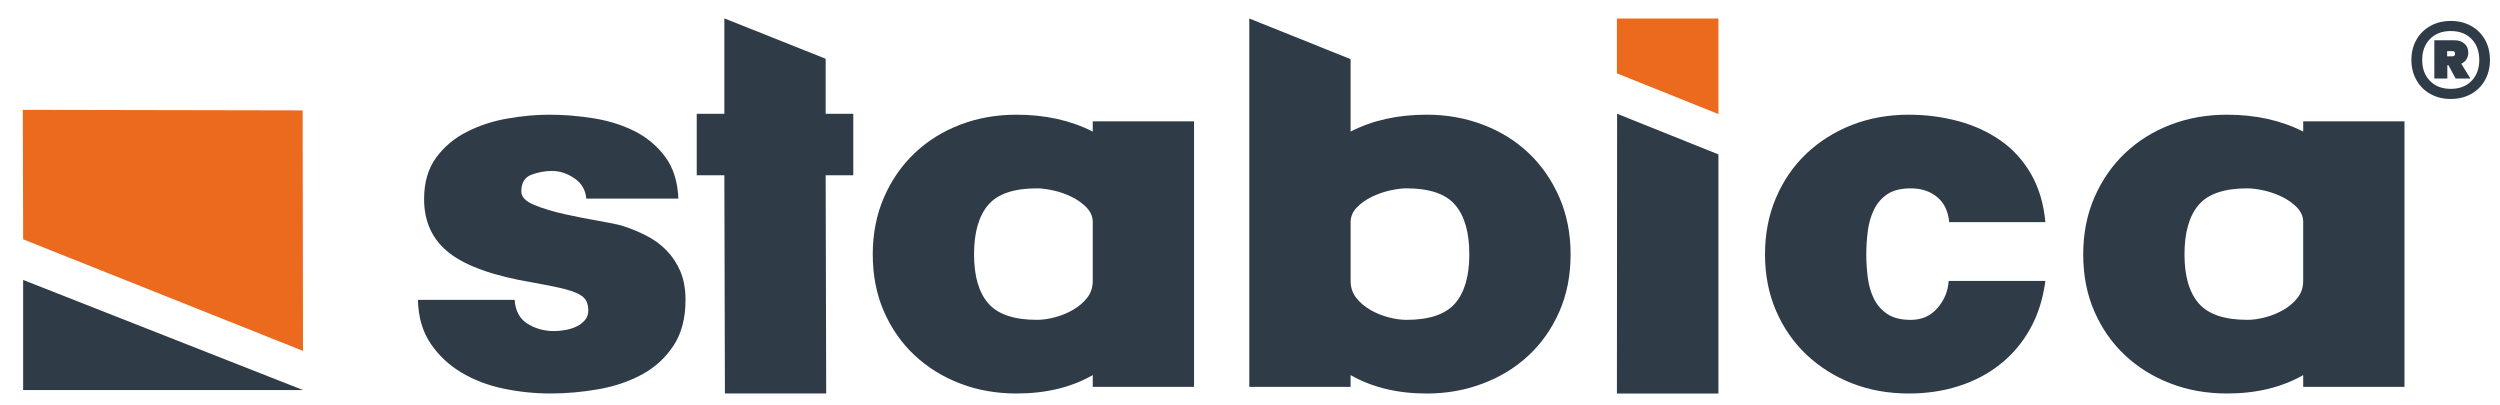 <?xml version="1.0" encoding="UTF-8"?> <!-- Generator: Adobe Illustrator 16.0.3, SVG Export Plug-In . SVG Version: 6.00 Build 0) --> <svg xmlns="http://www.w3.org/2000/svg" xmlns:xlink="http://www.w3.org/1999/xlink" version="1.1" id="Warstwa_1" x="0px" y="0px" width="216px" height="35px" viewBox="0 0 216 35" xml:space="preserve"> <polygon fill="#2F3B46" points="26.179,33.701 2,24.188 2,33.701 "></polygon> <path fill="#2F3B46" d="M59.229,25.91c0,1.594-0.347,2.912-1.039,3.957c-0.693,1.045-1.592,1.871-2.697,2.475 c-1.105,0.604-2.358,1.031-3.758,1.283c-1.399,0.25-2.792,0.373-4.176,0.373c-1.355,0-2.704-0.139-4.045-0.42 c-1.342-0.277-2.558-0.742-3.646-1.391c-1.091-0.648-1.982-1.488-2.673-2.52c-0.694-1.031-1.055-2.283-1.084-3.758h8.355 c0.058,0.943,0.427,1.629,1.104,2.055c0.678,0.428,1.444,0.641,2.299,0.641c0.294,0,0.611-0.027,0.95-0.086 c0.338-0.059,0.656-0.156,0.951-0.289c0.293-0.131,0.544-0.316,0.751-0.551c0.205-0.234,0.309-0.516,0.309-0.84 c0-0.326-0.061-0.604-0.178-0.842c-0.117-0.234-0.353-0.441-0.705-0.617c-0.355-0.176-0.848-0.34-1.482-0.486 s-1.451-0.309-2.453-0.488c-3.331-0.559-5.724-1.406-7.183-2.539c-1.458-1.135-2.188-2.689-2.188-4.664 c0-1.444,0.347-2.637,1.039-3.581c0.693-0.943,1.576-1.687,2.653-2.232c1.075-0.545,2.246-0.929,3.514-1.149 c1.266-0.222,2.475-0.331,3.625-0.331c1.237,0,2.503,0.103,3.801,0.309c1.297,0.207,2.476,0.576,3.536,1.104 c1.062,0.531,1.946,1.268,2.652,2.211c0.708,0.943,1.09,2.153,1.15,3.625h-7.958c-0.058-0.737-0.396-1.319-1.016-1.747 c-0.618-0.426-1.266-0.641-1.944-0.641c-0.619,0-1.217,0.11-1.79,0.331c-0.576,0.222-0.862,0.701-0.862,1.437 c0,0.473,0.376,0.862,1.127,1.173c0.752,0.308,1.628,0.573,2.631,0.794c1,0.222,1.972,0.414,2.916,0.574 c0.943,0.164,1.621,0.305,2.034,0.422c0.735,0.234,1.437,0.521,2.099,0.861c0.663,0.338,1.246,0.766,1.748,1.283 c0.5,0.516,0.897,1.119,1.193,1.811C59.079,24.15,59.229,24.967,59.229,25.91"></path> <polygon fill="#2F3B46" points="60.198,15.145 60.198,9.833 62.584,9.833 62.584,1.588 71.337,5.078 71.337,9.833 73.723,9.833 73.723,15.145 71.337,15.145 71.384,33.998 62.632,33.998 62.584,15.145 "></polygon> <path fill="#2F3B46" d="M94.414,19.191c0-0.469-0.177-0.89-0.531-1.26c-0.353-0.367-0.788-0.676-1.304-0.928 c-0.516-0.25-1.045-0.434-1.589-0.552c-0.546-0.118-1.012-0.177-1.394-0.177c-2.005,0-3.411,0.479-4.22,1.438 c-0.813,0.956-1.218,2.379-1.218,4.264c0,1.887,0.413,3.301,1.238,4.244s2.226,1.414,4.2,1.414c0.471,0,0.987-0.074,1.547-0.221 c0.56-0.148,1.084-0.361,1.568-0.643c0.487-0.279,0.892-0.625,1.217-1.037c0.323-0.414,0.486-0.9,0.486-1.461V19.191z M94.414,33.426v-1.018c-1.856,1.061-4.052,1.59-6.587,1.59c-1.74,0-3.361-0.285-4.862-0.861c-1.503-0.574-2.814-1.385-3.934-2.432 c-1.121-1.045-2.004-2.305-2.652-3.777c-0.649-1.475-0.973-3.123-0.973-4.951c0-1.797,0.324-3.44,0.973-4.93 c0.648-1.487,1.531-2.762,2.652-3.823c1.12-1.06,2.431-1.878,3.934-2.452c1.501-0.576,3.122-0.862,4.862-0.862 c2.475,0,4.67,0.485,6.587,1.459v-0.884h8.752v22.941H94.414z"></path> <path fill="#2F3B46" d="M175.394,28.43c-0.68,1.209-1.542,2.227-2.588,3.049c-1.044,0.826-2.237,1.453-3.578,1.881 c-1.343,0.426-2.778,0.639-4.311,0.639c-1.767,0-3.401-0.293-4.906-0.881c-1.503-0.59-2.815-1.416-3.934-2.477 c-1.122-1.059-1.998-2.326-2.632-3.801c-0.634-1.473-0.949-3.094-0.949-4.863c0-1.768,0.315-3.396,0.949-4.884 s1.51-2.762,2.632-3.824c1.118-1.061,2.431-1.885,3.934-2.475c1.505-0.59,3.14-0.884,4.906-0.884c1.472,0,2.895,0.184,4.267,0.551 c1.368,0.369,2.592,0.929,3.667,1.681c1.076,0.75,1.952,1.716,2.63,2.895c0.679,1.178,1.091,2.563,1.239,4.152h-8.311 c-0.088-0.942-0.433-1.663-1.039-2.164c-0.604-0.501-1.363-0.751-2.277-0.751c-0.855,0-1.531,0.169-2.033,0.508 c-0.5,0.339-0.884,0.782-1.147,1.328c-0.266,0.544-0.442,1.158-0.533,1.832c-0.086,0.68-0.132,1.357-0.132,2.035 s0.046,1.355,0.132,2.033c0.091,0.68,0.268,1.281,0.533,1.813c0.264,0.529,0.647,0.967,1.147,1.305 c0.502,0.338,1.178,0.508,2.033,0.508c0.944,0,1.71-0.338,2.298-1.016c0.592-0.678,0.915-1.459,0.976-2.346h8.354 C176.513,25.838,176.071,27.223,175.394,28.43"></path> <path fill="#2F3B46" d="M198.997,19.191c0-0.469-0.179-0.89-0.531-1.26c-0.353-0.367-0.788-0.676-1.304-0.928 c-0.517-0.25-1.046-0.434-1.591-0.552s-1.01-0.177-1.393-0.177c-2.006,0-3.412,0.479-4.222,1.438 c-0.811,0.956-1.216,2.379-1.216,4.264c0,1.887,0.412,3.301,1.238,4.244c0.824,0.943,2.225,1.414,4.199,1.414 c0.47,0,0.988-0.074,1.547-0.221c0.562-0.148,1.083-0.361,1.57-0.643c0.484-0.279,0.89-0.625,1.214-1.037 c0.324-0.414,0.487-0.9,0.487-1.461V19.191z M198.997,33.426v-1.018c-1.858,1.061-4.053,1.59-6.586,1.59 c-1.739,0-3.361-0.285-4.863-0.861c-1.503-0.574-2.813-1.385-3.935-2.432c-1.12-1.045-2.004-2.305-2.651-3.777 c-0.65-1.475-0.972-3.123-0.972-4.951c0-1.797,0.321-3.44,0.972-4.93c0.647-1.487,1.531-2.762,2.651-3.823 c1.121-1.06,2.432-1.878,3.935-2.452c1.502-0.576,3.124-0.862,4.863-0.862c2.474,0,4.67,0.485,6.586,1.459v-0.884h8.75v22.941 H198.997z"></path> <path fill="#2F3B46" d="M125.711,26.221c-0.826,0.943-2.228,1.414-4.2,1.414c-0.473,0-0.989-0.074-1.55-0.221 c-0.558-0.148-1.082-0.361-1.566-0.641c-0.486-0.281-0.893-0.627-1.216-1.039c-0.325-0.412-0.486-0.9-0.486-1.461v-5.082 c0-0.469,0.177-0.89,0.529-1.261c0.354-0.366,0.788-0.675,1.305-0.927c0.516-0.25,1.045-0.434,1.591-0.552 c0.547-0.118,1.01-0.178,1.394-0.178c2.003,0,3.409,0.479,4.219,1.438c0.813,0.958,1.219,2.379,1.219,4.264 C126.948,23.863,126.535,25.277,125.711,26.221 M132.074,13.224c-1.12-1.061-2.438-1.878-3.957-2.453 c-1.518-0.575-3.131-0.862-4.84-0.862c-2.505,0-4.698,0.486-6.585,1.458V5.11l-8.753-3.511v31.827h8.753v-1.018 c1.856,1.061,4.051,1.592,6.585,1.592c1.709,0,3.322-0.287,4.84-0.863c1.519-0.574,2.837-1.385,3.957-2.432 c1.12-1.045,2.003-2.305,2.652-3.777c0.648-1.475,0.974-3.123,0.974-4.951c0-1.797-0.325-3.44-0.974-4.93 C134.077,15.56,133.194,14.285,132.074,13.224"></path> <polygon fill="#2F3B46" points="139.718,9.829 139.701,34 148.472,34 148.472,13.341 "></polygon> <polygon fill="#EC6A1D" points="148.472,9.854 148.472,1.599 139.701,1.599 139.701,6.342 "></polygon> <polygon fill="#EC6A1D" points="26.179,30.318 26.149,9.537 1.97,9.49 2,20.678 "></polygon> <g> <path fill="#2F3B46" d="M213.502,2.238c0.513,0.286,0.913,0.684,1.201,1.193c0.287,0.509,0.429,1.093,0.429,1.748 c0,0.646-0.142,1.226-0.429,1.741c-0.288,0.516-0.688,0.916-1.201,1.201c-0.517,0.286-1.101,0.43-1.757,0.43 s-1.24-0.144-1.755-0.43c-0.517-0.286-0.92-0.686-1.209-1.201c-0.292-0.515-0.437-1.095-0.437-1.741 c0-0.654,0.145-1.238,0.437-1.748c0.289-0.51,0.692-0.908,1.209-1.193c0.515-0.286,1.099-0.429,1.755-0.429 S212.985,1.952,213.502,2.238z M213.541,6.99c0.445-0.458,0.669-1.061,0.669-1.811c0-0.748-0.224-1.353-0.669-1.81 c-0.447-0.458-1.046-0.687-1.796-0.687c-0.749,0-1.347,0.229-1.794,0.687c-0.448,0.458-0.673,1.062-0.673,1.81 c0,0.75,0.225,1.353,0.673,1.811c0.447,0.458,1.045,0.687,1.794,0.687C212.495,7.677,213.094,7.448,213.541,6.99z M213.096,5.132 c-0.11,0.166-0.258,0.291-0.444,0.374l0.795,1.28h-1.279l-0.625-1.155h-0.093v1.155h-1.124V3.478h1.732 c0.364,0,0.656,0.099,0.874,0.297c0.219,0.197,0.328,0.458,0.328,0.779C213.26,4.773,213.204,4.967,213.096,5.132z M211.434,4.867 h0.437c0.166,0,0.249-0.078,0.249-0.233c0-0.146-0.083-0.219-0.249-0.219h-0.437V4.867z"></path> </g> </svg> 